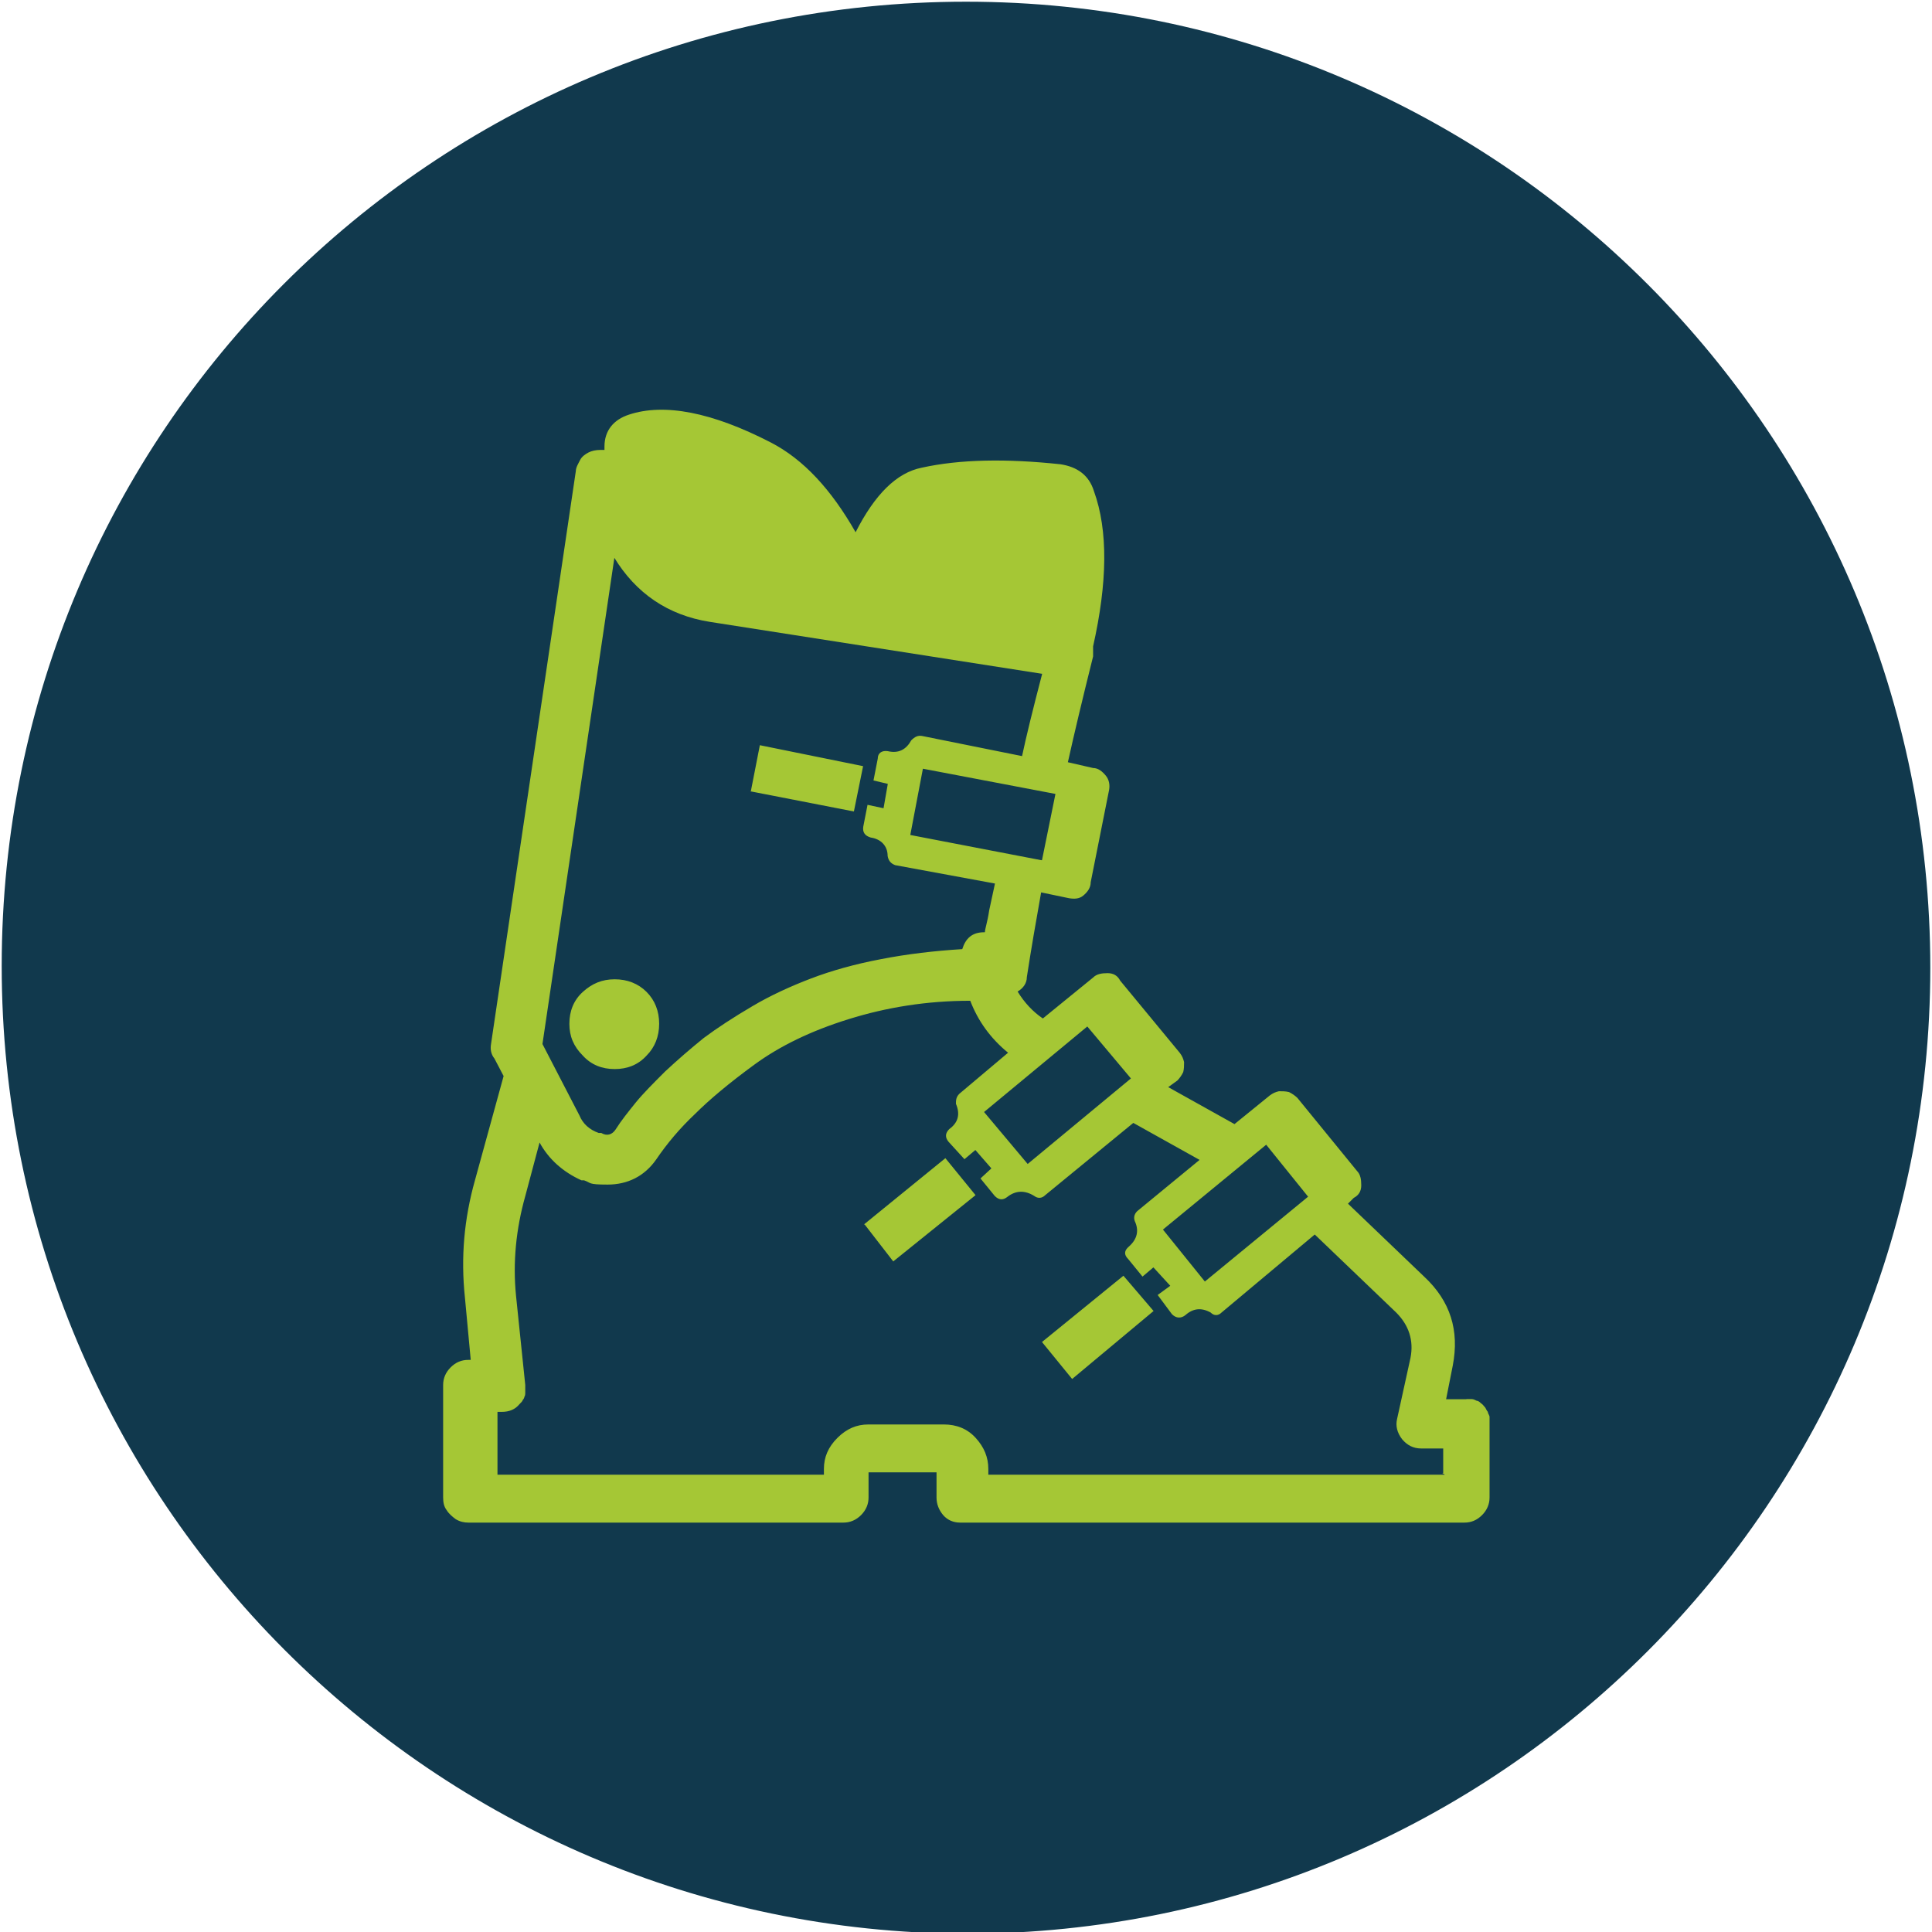 <?xml version="1.0" encoding="UTF-8"?>
<svg id="Vrstva_1" xmlns="http://www.w3.org/2000/svg" version="1.1" viewBox="0 0 113.4 113.4">
  <!-- Generator: Adobe Illustrator 30.0.0, SVG Export Plug-In . SVG Version: 2.1.1 Build 123)  -->
  <defs>
    <style>
      .st0 {
        fill: #11394d;
        fill-rule: evenodd;
      }

      .st1 {
        fill: #a5c735;
      }
    </style>
  </defs>
  <path class="st0" d="M56.7.1c31.3,0,56.6,25.4,56.6,56.7s-25.3,56.7-56.6,56.7C25.4,113.4.1,88,.1,56.7S25.4.1,56.7.1Z"/>
  <path class="st1" d="M86.04,82.12h.34c.1,0,.2.05.3.1.1,0,.2.1.25.15.1.05.15.15.25.25.05.1.1.2.15.25,0,.1.1.2.1.3v4.73c0,.39-.15.74-.44,1.03-.3.3-.64.44-1.03.44h-29.61c-.39,0-.74-.15-.99-.44-.25-.3-.39-.64-.39-1.03v-1.48h-3.99v1.48c0,.39-.15.74-.44,1.03s-.64.44-1.03.44h-22.02c-.25,0-.49-.05-.74-.2-.2-.15-.39-.3-.54-.54-.15-.2-.2-.44-.2-.74v-6.6c0-.39.15-.74.44-1.03.3-.3.64-.44,1.03-.44h.15l-.34-3.65c-.25-2.36-.05-4.63.59-6.9l1.68-6.11-.54-1.03c-.2-.25-.25-.54-.2-.84l4.98-33.65c0-.2.15-.44.25-.64s.3-.34.49-.44.44-.15.69-.15h.25v-.2c0-.94.54-1.58,1.43-1.87,2.07-.69,4.88-.15,8.33,1.63,1.92.99,3.55,2.76,4.98,5.27,1.13-2.22,2.41-3.5,3.89-3.79,2.22-.49,4.93-.54,8.13-.2.99.15,1.68.64,1.97,1.58.84,2.32.79,5.37-.05,9.11v.59c-.64,2.56-1.13,4.63-1.48,6.21l1.48.34c.3,0,.54.2.74.44s.25.54.2.84l-1.08,5.42c0,.34-.2.59-.44.79s-.54.2-.84.15l-1.63-.34c-.3,1.68-.59,3.35-.84,4.98,0,.34-.2.64-.54.84.39.64.89,1.18,1.48,1.58l2.96-2.41c.2-.2.49-.25.84-.25s.59.15.74.44l3.5,4.24c.15.2.2.34.25.54,0,.2,0,.39-.05.59-.1.2-.2.34-.34.49l-.54.39,3.89,2.17,2.07-1.68c.2-.15.34-.2.54-.25.2,0,.39,0,.59.05.2.1.34.2.49.34l3.5,4.29c.2.2.25.49.25.84s-.15.59-.44.74l-.34.34,4.48,4.29c1.53,1.43,2.07,3.15,1.67,5.22h0s-.39,1.97-.39,1.97h1.23ZM84.71,86.45v-1.43h-1.28c-.49,0-.84-.2-1.13-.54-.3-.39-.39-.79-.3-1.18l.79-3.6c.2-1.03-.1-1.92-.84-2.66l-4.78-4.58-5.47,4.58c-.2.2-.44.2-.64,0-.54-.3-1.03-.25-1.48.15-.25.2-.54.2-.79-.05l-.84-1.13.74-.54-.99-1.08-.64.54-.84-1.03c-.25-.25-.25-.49.05-.74.49-.44.59-.94.34-1.48-.1-.25,0-.49.2-.64l3.6-2.96-3.89-2.17-5.17,4.24c-.2.2-.44.2-.64.05-.54-.34-1.08-.34-1.58.05-.25.2-.49.2-.74-.05l-.84-1.03.64-.59-.94-1.08-.64.54-.94-1.03c-.2-.25-.2-.49.05-.74.54-.39.64-.89.39-1.48,0-.2,0-.39.2-.59l2.86-2.41c-1.03-.84-1.77-1.87-2.22-3.05-2.56,0-4.93.39-7.14,1.08-2.22.69-4.04,1.58-5.52,2.66-1.48,1.08-2.66,2.07-3.5,2.91-.89.84-1.63,1.72-2.27,2.66-.69.99-1.68,1.48-2.86,1.48s-.94-.1-1.38-.25h-.15c-1.08-.49-1.92-1.23-2.46-2.22l-.84,3.15c-.54,1.92-.74,3.89-.54,5.86l.54,5.22v.49s0,.15-.05.2c0,.05-.05.15-.1.2,0,.05-.1.15-.2.25-.25.3-.59.44-1.03.44h-.25v3.69h19.16v-.34c0-.69.25-1.28.79-1.82.54-.54,1.13-.79,1.82-.79h4.43c.74,0,1.38.25,1.87.79s.74,1.13.74,1.82v.34h26.8l-.15-.1ZM36.08,32.61l-4.24,28.67,2.17,4.19c.2.49.59.84,1.13,1.03h.15c.34.2.64.1.84-.2.34-.54.74-1.03,1.18-1.58.44-.54,1.03-1.13,1.72-1.82.74-.69,1.48-1.33,2.27-1.97.79-.59,1.77-1.23,2.86-1.87,1.08-.64,2.27-1.18,3.45-1.63s2.56-.84,4.09-1.13c1.53-.3,3.15-.49,4.78-.59.2-.64.59-.99,1.28-.99h.05c0-.2.15-.59.25-1.28.15-.69.25-1.18.34-1.58l-5.86-1.08c-.25-.1-.39-.25-.44-.54,0-.59-.39-.99-.99-1.08-.34-.1-.49-.3-.44-.64l.25-1.28.94.2.25-1.43-.84-.2.25-1.28c0-.34.25-.49.59-.44.64.15,1.08-.1,1.38-.64.2-.2.39-.3.64-.25l5.86,1.18c.25-1.18.64-2.76,1.18-4.83l-19.51-3.05c-2.46-.39-4.34-1.68-5.62-3.79l.05-.1ZM37.95,58.22c.49.49.74,1.13.74,1.87s-.25,1.38-.74,1.87c-.49.54-1.13.79-1.87.79s-1.38-.25-1.87-.79c-.54-.54-.79-1.13-.79-1.87s.25-1.38.79-1.87,1.13-.74,1.87-.74,1.38.25,1.87.74ZM44.06,46.5l.54-2.76,6.06,1.23-.54,2.66-6.06-1.18v.05ZM50.71,71.87l4.78-3.89,1.77,2.17-4.83,3.89-1.68-2.17h-.05ZM61.16,50.49l.79-3.89-7.78-1.48-.74,3.89,7.69,1.48h.05ZM66.38,63.3l-2.56-3.05-6.06,5.02,2.56,3.05,6.06-5.02ZM61.16,78.77l4.78-3.89,1.77,2.07-4.78,3.99-1.77-2.17h0ZM76.78,70.24l-2.46-3.05-6.06,4.98,2.46,3.05,6.06-4.98Z"/>
</svg>